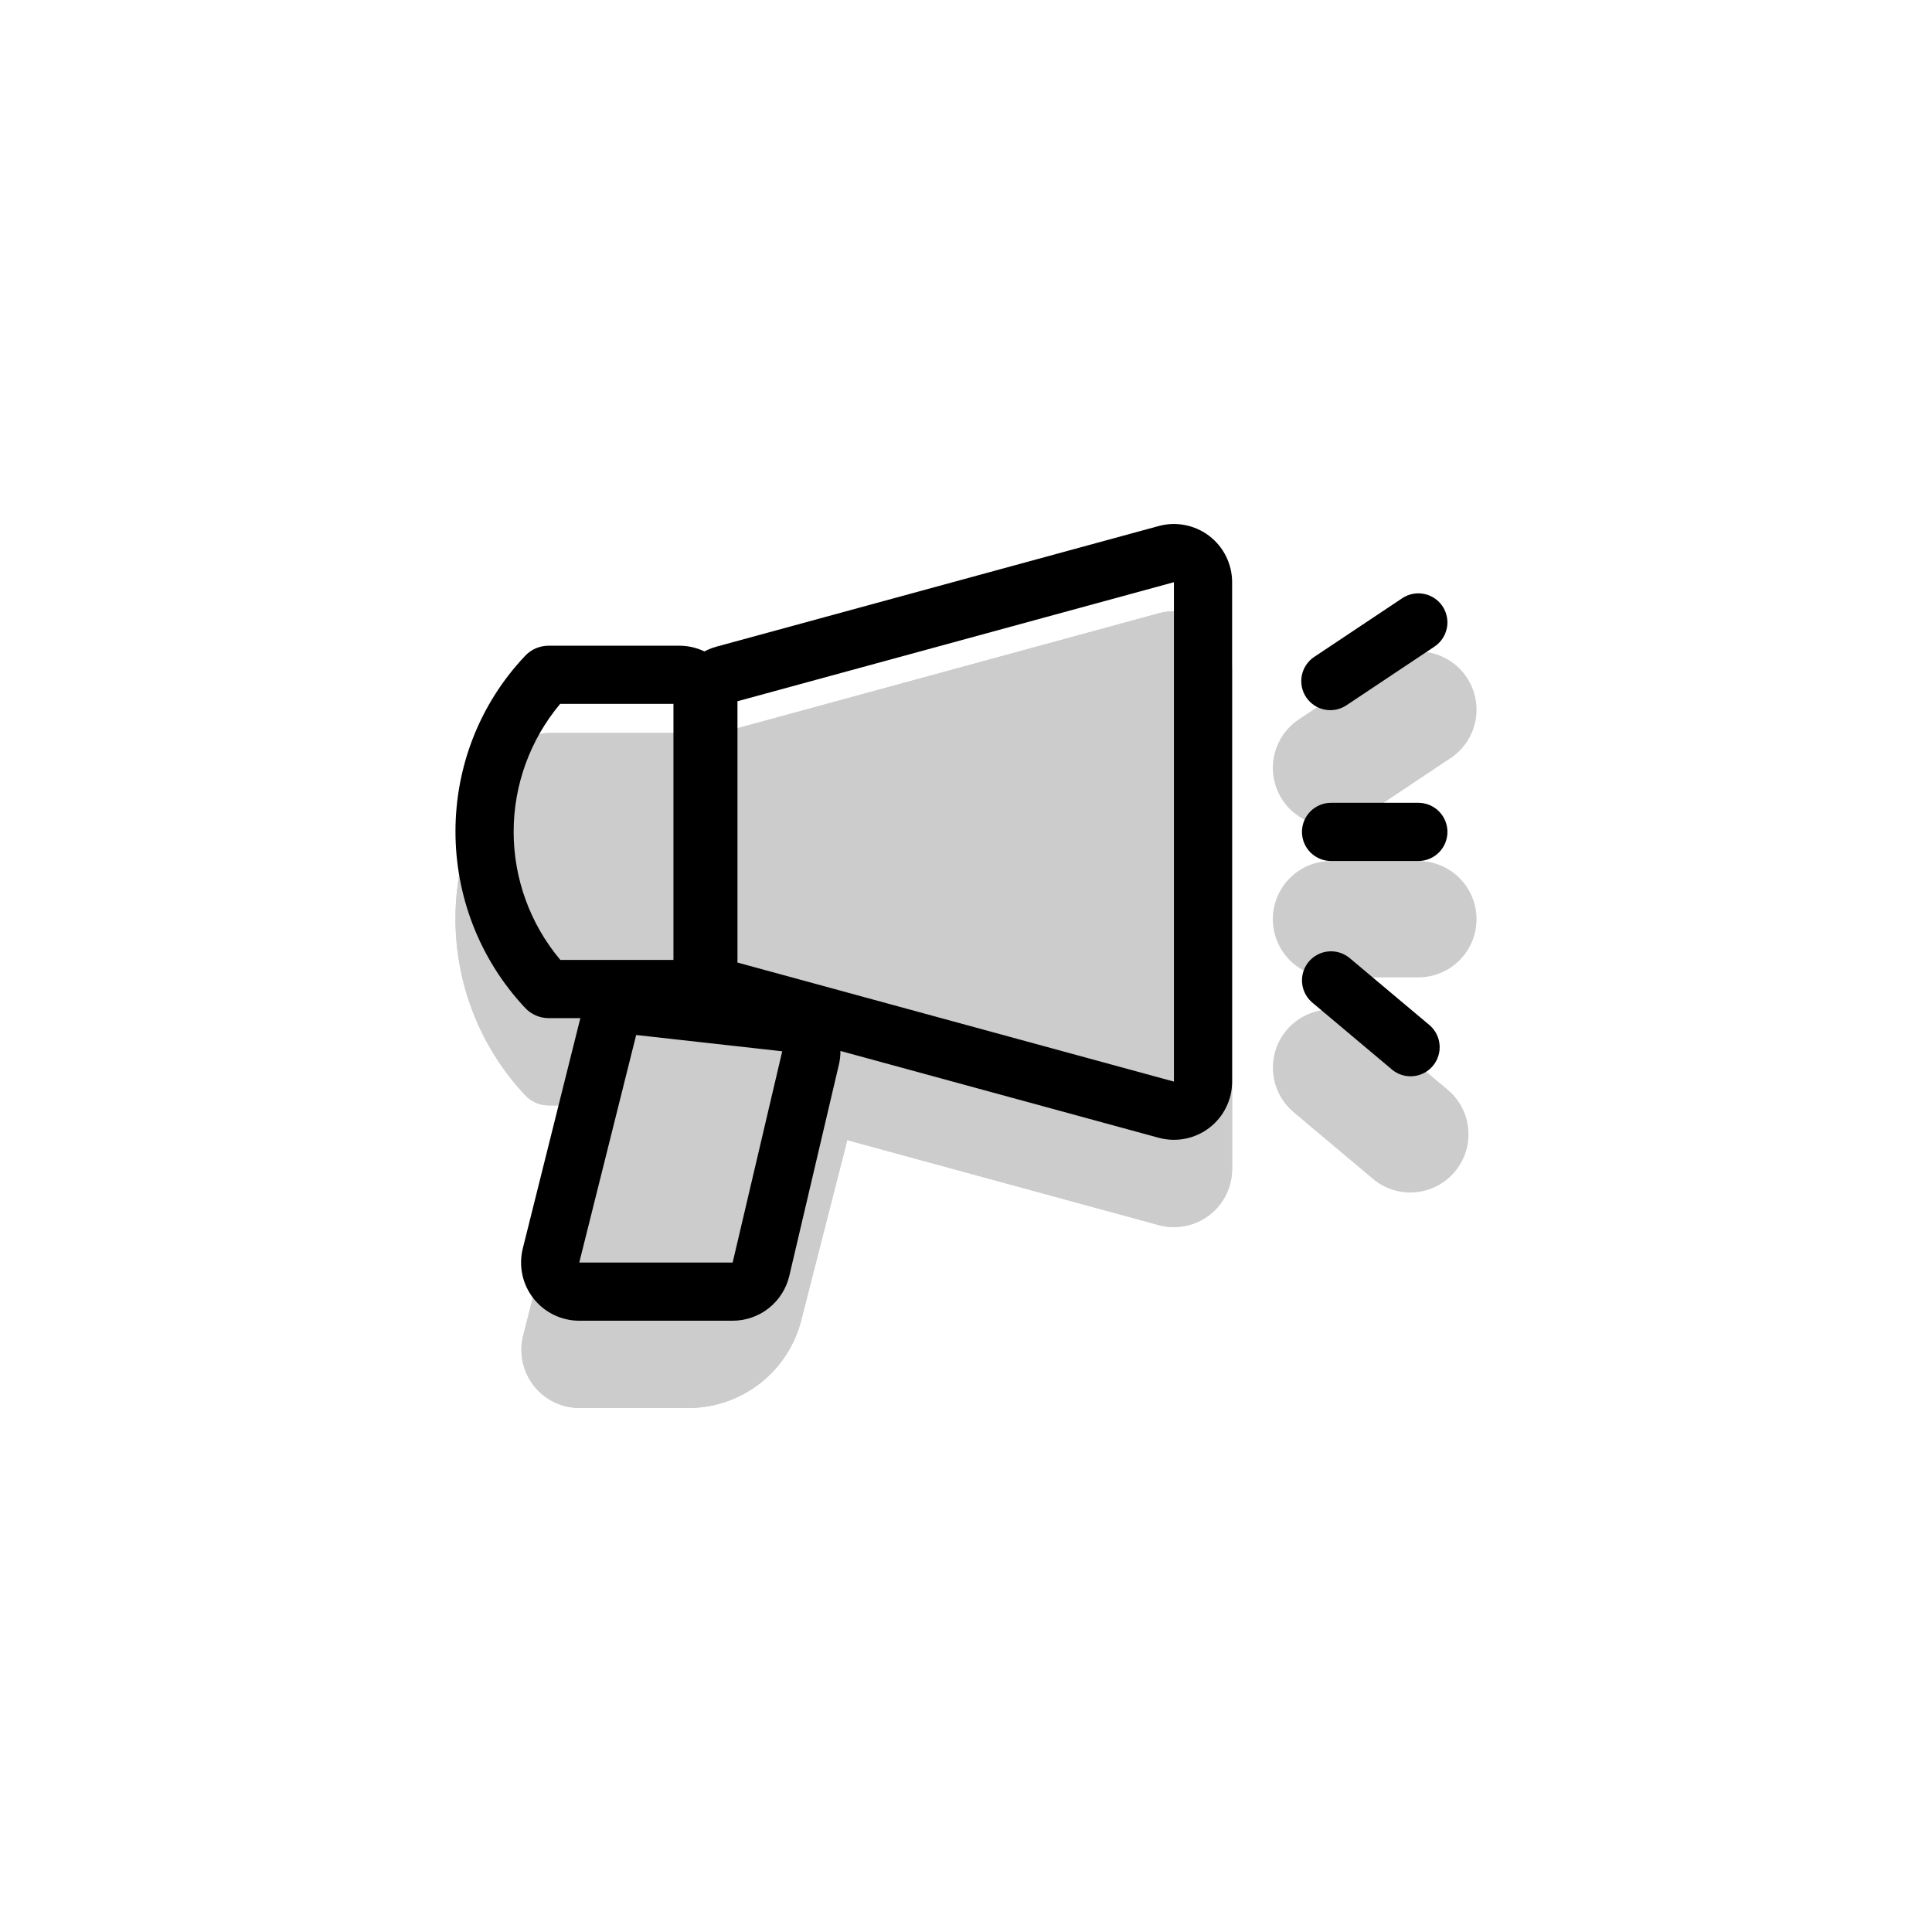 <?xml version="1.0" encoding="UTF-8"?>
<svg id="Ebene_1" data-name="Ebene 1" xmlns="http://www.w3.org/2000/svg" version="1.1" xmlns:v="https://vecta.io/nano" viewBox="0 0 166 166">
  <defs>
    <style>
      .cls-1, .cls-2 {
        fill: #000;
        stroke-width: 0px;
      }

      .cls-2 {
        fill-rule: evenodd;
      }

      .cls-3 {
        opacity: .2;
      }
    </style>
  </defs>
  <g class="cls-3">
    <path class="cls-1" d="M61.55,94.893c-1.058-.289-1.993-.917-2.659-1.789-.666-.872-1.026-1.939-1.026-3.036v-22.18c-0-1.097.36-2.164,1.026-3.036.666-.872,1.6-1.501,2.659-1.789l38-10.365c.742-.202,1.521-.231,2.276-.083.755.148,1.466.468,2.077.935.611.467,1.106,1.069,1.446,1.759.34.69.517,1.449.516,2.218v42.91c-.001.768-.178,1.526-.519,2.215-.341.689-.836,1.289-1.447,1.755-.611.466-1.321.785-2.075.933-.754.147-1.532.119-2.274-.083l-38-10.365Z"/>
    <path class="cls-2" d="M67.865,86.248l28,7.635v-29.81l-28,7.635v14.54ZM57.865,90.068c-0,1.097.36,2.164,1.026,3.036.666.872,1.6,1.501,2.659,1.789l38,10.365c.742.202,1.521.231,2.276.083.755-.148,1.466-.468,2.077-.935.611-.467,1.106-1.069,1.446-1.759.34-.69.517-1.449.516-2.218v-42.905c0-.769-.177-1.527-.518-2.217-.341-.689-.836-1.291-1.447-1.757-.611-.467-1.321-.786-2.076-.934-.755-.148-1.533-.119-2.275.083l-38,10.365c-1.058.288-1.993.917-2.659,1.789-.666.872-1.026,1.939-1.026,3.036v22.18Z"/>
    <path class="cls-1" d="M65.945,89.978c0,1.326-.527,2.598-1.464,3.535-.938.938-2.209,1.464-3.535,1.464h-13.8c-.38-0-.755-.079-1.104-.23-.348-.151-.662-.373-.921-.65-7.965-8.5-8-21.8.01-30.26.257-.272.567-.488.911-.636.344-.148.714-.224,1.089-.224h13.815c1.326,0,2.598.527,3.535,1.464.938.938,1.464,2.209,1.464,3.535v22Z"/>
    <path class="cls-2" d="M55.945,84.978v-12h-5.235c-1.036,1.831-1.579,3.899-1.576,6.003.004,2.104.553,4.17,1.596,5.997h5.215ZM60.945,94.978c1.326,0,2.598-.527,3.535-1.464.938-.938,1.464-2.209,1.464-3.535v-22c0-1.326-.527-2.598-1.464-3.535-.938-.938-2.209-1.464-3.535-1.464h-13.815c-.374-0-.745.076-1.089.224-.344.148-.654.364-.911.636-8.01,8.455-7.975,21.765-.01,30.26.259.277.573.499.921.65.348.151.724.23,1.104.23h13.8Z"/>
    <path class="cls-1" d="M50.375,93.508c.549-2.153,1.799-4.063,3.554-5.426,1.755-1.363,3.914-2.104,6.136-2.104h2.92c1.525-0,3.029.348,4.399,1.018,1.369.67,2.567,1.645,3.502,2.849.935,1.204,1.582,2.606,1.892,4.099.31,1.493.275,3.037-.103,4.514l-3.835,15c-.551,2.151-1.802,4.058-3.557,5.42s-3.912,2.1-6.133,2.1h-9.35c-.762,0-1.514-.174-2.198-.509-.684-.335-1.283-.822-1.75-1.423-.467-.602-.791-1.302-.947-2.048-.155-.746-.139-1.517.05-2.255l5.42-21.235Z"/>
    <path class="cls-2" d="M62.985,95.978h-2.92l-3.83,15h2.915l3.835-15ZM60.065,85.978c-2.222,0-4.381.74-6.136,2.104-1.755,1.364-3.005,3.273-3.554,5.426l-5.42,21.235c-.188.739-.205,1.51-.05,2.256.156.746.48,1.447.948,2.048.468.602,1.067,1.088,1.752,1.423.685.335,1.437.508,2.199.507h9.35c2.221-.001,4.378-.741,6.131-2.103,1.754-1.363,3.004-3.27,3.554-5.422l3.835-15c.377-1.477.412-3.02.101-4.512-.31-1.492-.958-2.893-1.893-4.097-.935-1.204-2.133-2.178-3.502-2.848-1.369-.67-2.873-1.018-4.397-1.018h-2.92ZM126.025,58.203c.364.546.618,1.159.745,1.803.128.644.127,1.307-.001,1.951-.129.644-.383,1.256-.748,1.802-.365.546-.835,1.014-1.381,1.379l-7.5,5c-1.103.736-2.454,1.004-3.754.744-1.301-.26-2.445-1.026-3.181-2.129-.736-1.103-1.004-2.454-.744-3.754.26-1.3,1.026-2.445,2.129-3.181l7.5-5c.546-.364,1.159-.618,1.803-.746.644-.128,1.307-.127,1.951.001.644.129,1.256.383,1.802.748.546.365,1.014.835,1.379,1.381ZM109.365,78.978c0-1.326.527-2.598,1.464-3.535.938-.938,2.209-1.464,3.536-1.464h7.5c1.326,0,2.598.527,3.535,1.464.938.938,1.464,2.209,1.464,3.535s-.527,2.598-1.464,3.535c-.938.938-2.209,1.464-3.535,1.464h-7.5c-1.326,0-2.598-.527-3.536-1.464-.938-.938-1.464-2.209-1.464-3.535ZM110.535,88.523c.422-.503.939-.918,1.522-1.221.583-.303,1.219-.489,1.873-.546.654-.057,1.313.015,1.94.213.626.198,1.207.517,1.71.939l6.9,5.8c.98.863,1.583,2.075,1.68,3.377.098,1.302-.318,2.59-1.157,3.59-.84 1-2.037,1.631-3.336,1.76-1.299.129-2.597-.256-3.616-1.072l-6.9-5.8c-1.014-.853-1.649-2.073-1.764-3.393-.115-1.32.298-2.632,1.149-3.647Z"/>
  </g>
  <path class="cls-2" d="M62.865,60.388v22.18l38,10.365v-42.91l-38,10.365ZM57.865,82.568c-0,1.097.36,2.164,1.026,3.036.666.872,1.6,1.501,2.659,1.789l38,10.365c.742.202,1.521.231,2.276.083.755-.148,1.466-.468,2.077-.935.611-.467,1.106-1.069,1.446-1.759.34-.69.517-1.449.516-2.218v-42.905c0-.769-.177-1.527-.518-2.217-.341-.689-.836-1.291-1.447-1.757-.611-.467-1.321-.786-2.076-.934-.755-.148-1.533-.119-2.275.083l-38,10.365c-1.058.288-1.993.917-2.659,1.789-.666.872-1.026,1.939-1.026,3.036v22.18Z"/>
  <path class="cls-2" d="M48.145,82.478h10.22v-22h-10.235c-2.585,3.083-4,6.979-3.997,11.003.003,4.024,1.423,7.917,4.012,10.997ZM58.365,87.478c1.326,0,2.598-.527,3.535-1.464.938-.938,1.464-2.209,1.464-3.535v-22c0-1.326-.527-2.598-1.464-3.535-.938-.938-2.209-1.464-3.535-1.464h-11.235c-.374-0-.745.076-1.089.224-.344.148-.654.364-.911.636-8.01,8.455-7.975,21.765-.01,30.26.259.277.573.499.921.65.348.151.724.23,1.104.23h11.22Z"/>
  <path class="cls-2" d="M67.211,90.328l-12.55-1.4-4.89,19.55h13.18l4.26-18.15ZM55.211,83.963c-1.202-.135-2.412.171-3.406.861-.994.69-1.704,1.716-1.999,2.889l-4.885,19.55c-.185.737-.199,1.507-.042,2.25.157.744.482,1.442.95,2.041.468.599,1.066,1.084,1.749,1.417.683.333,1.433.507,2.193.507h13.18c1.128 0,2.223-.381,3.107-1.082.884-.701,1.505-1.68,1.762-2.778l4.26-18.15c.162-.689.176-1.404.041-2.099-.135-.695-.416-1.353-.824-1.931-.408-.578-.935-1.063-1.544-1.422-.61-.359-1.289-.585-1.992-.663l-12.55-1.39ZM123.946,52.093c.367.552.5,1.227.37,1.876-.13.65-.513,1.221-1.065,1.589l-7.5,5c-.273.193-.582.33-.908.402-.327.072-.664.078-.993.017-.329-.061-.642-.187-.921-.371-.279-.184-.518-.423-.704-.701-.185-.278-.313-.591-.375-.92s-.058-.666.013-.993c.071-.327.206-.636.398-.91.192-.274.438-.506.721-.683l7.5-5c.552-.367,1.227-.5,1.876-.37.65.13,1.221.513,1.589,1.065ZM111.866,71.478c0-.663.263-1.299.732-1.768.469-.469,1.105-.732,1.768-.732h7.5c.663,0,1.299.263,1.768.732.469.469.732,1.105.732,1.768,0,.663-.263,1.299-.732,1.768-.469.469-1.105.732-1.768.732h-7.5c-.663,0-1.299-.263-1.768-.732-.469-.469-.732-1.105-.732-1.768ZM112.451,82.628c.212-.251.471-.459.762-.61.292-.151.61-.243.938-.271.327-.028.657.009.97.109.313.1.604.26.855.472l6.9,5.795c.48.434.773,1.038.817,1.683.044.646-.164,1.284-.58,1.779-.416.495-1.009.81-1.653.878-.644.068-1.289-.117-1.799-.515l-6.9-5.8c-.508-.426-.825-1.036-.883-1.696-.058-.66.148-1.316.573-1.824Z"/>
</svg>